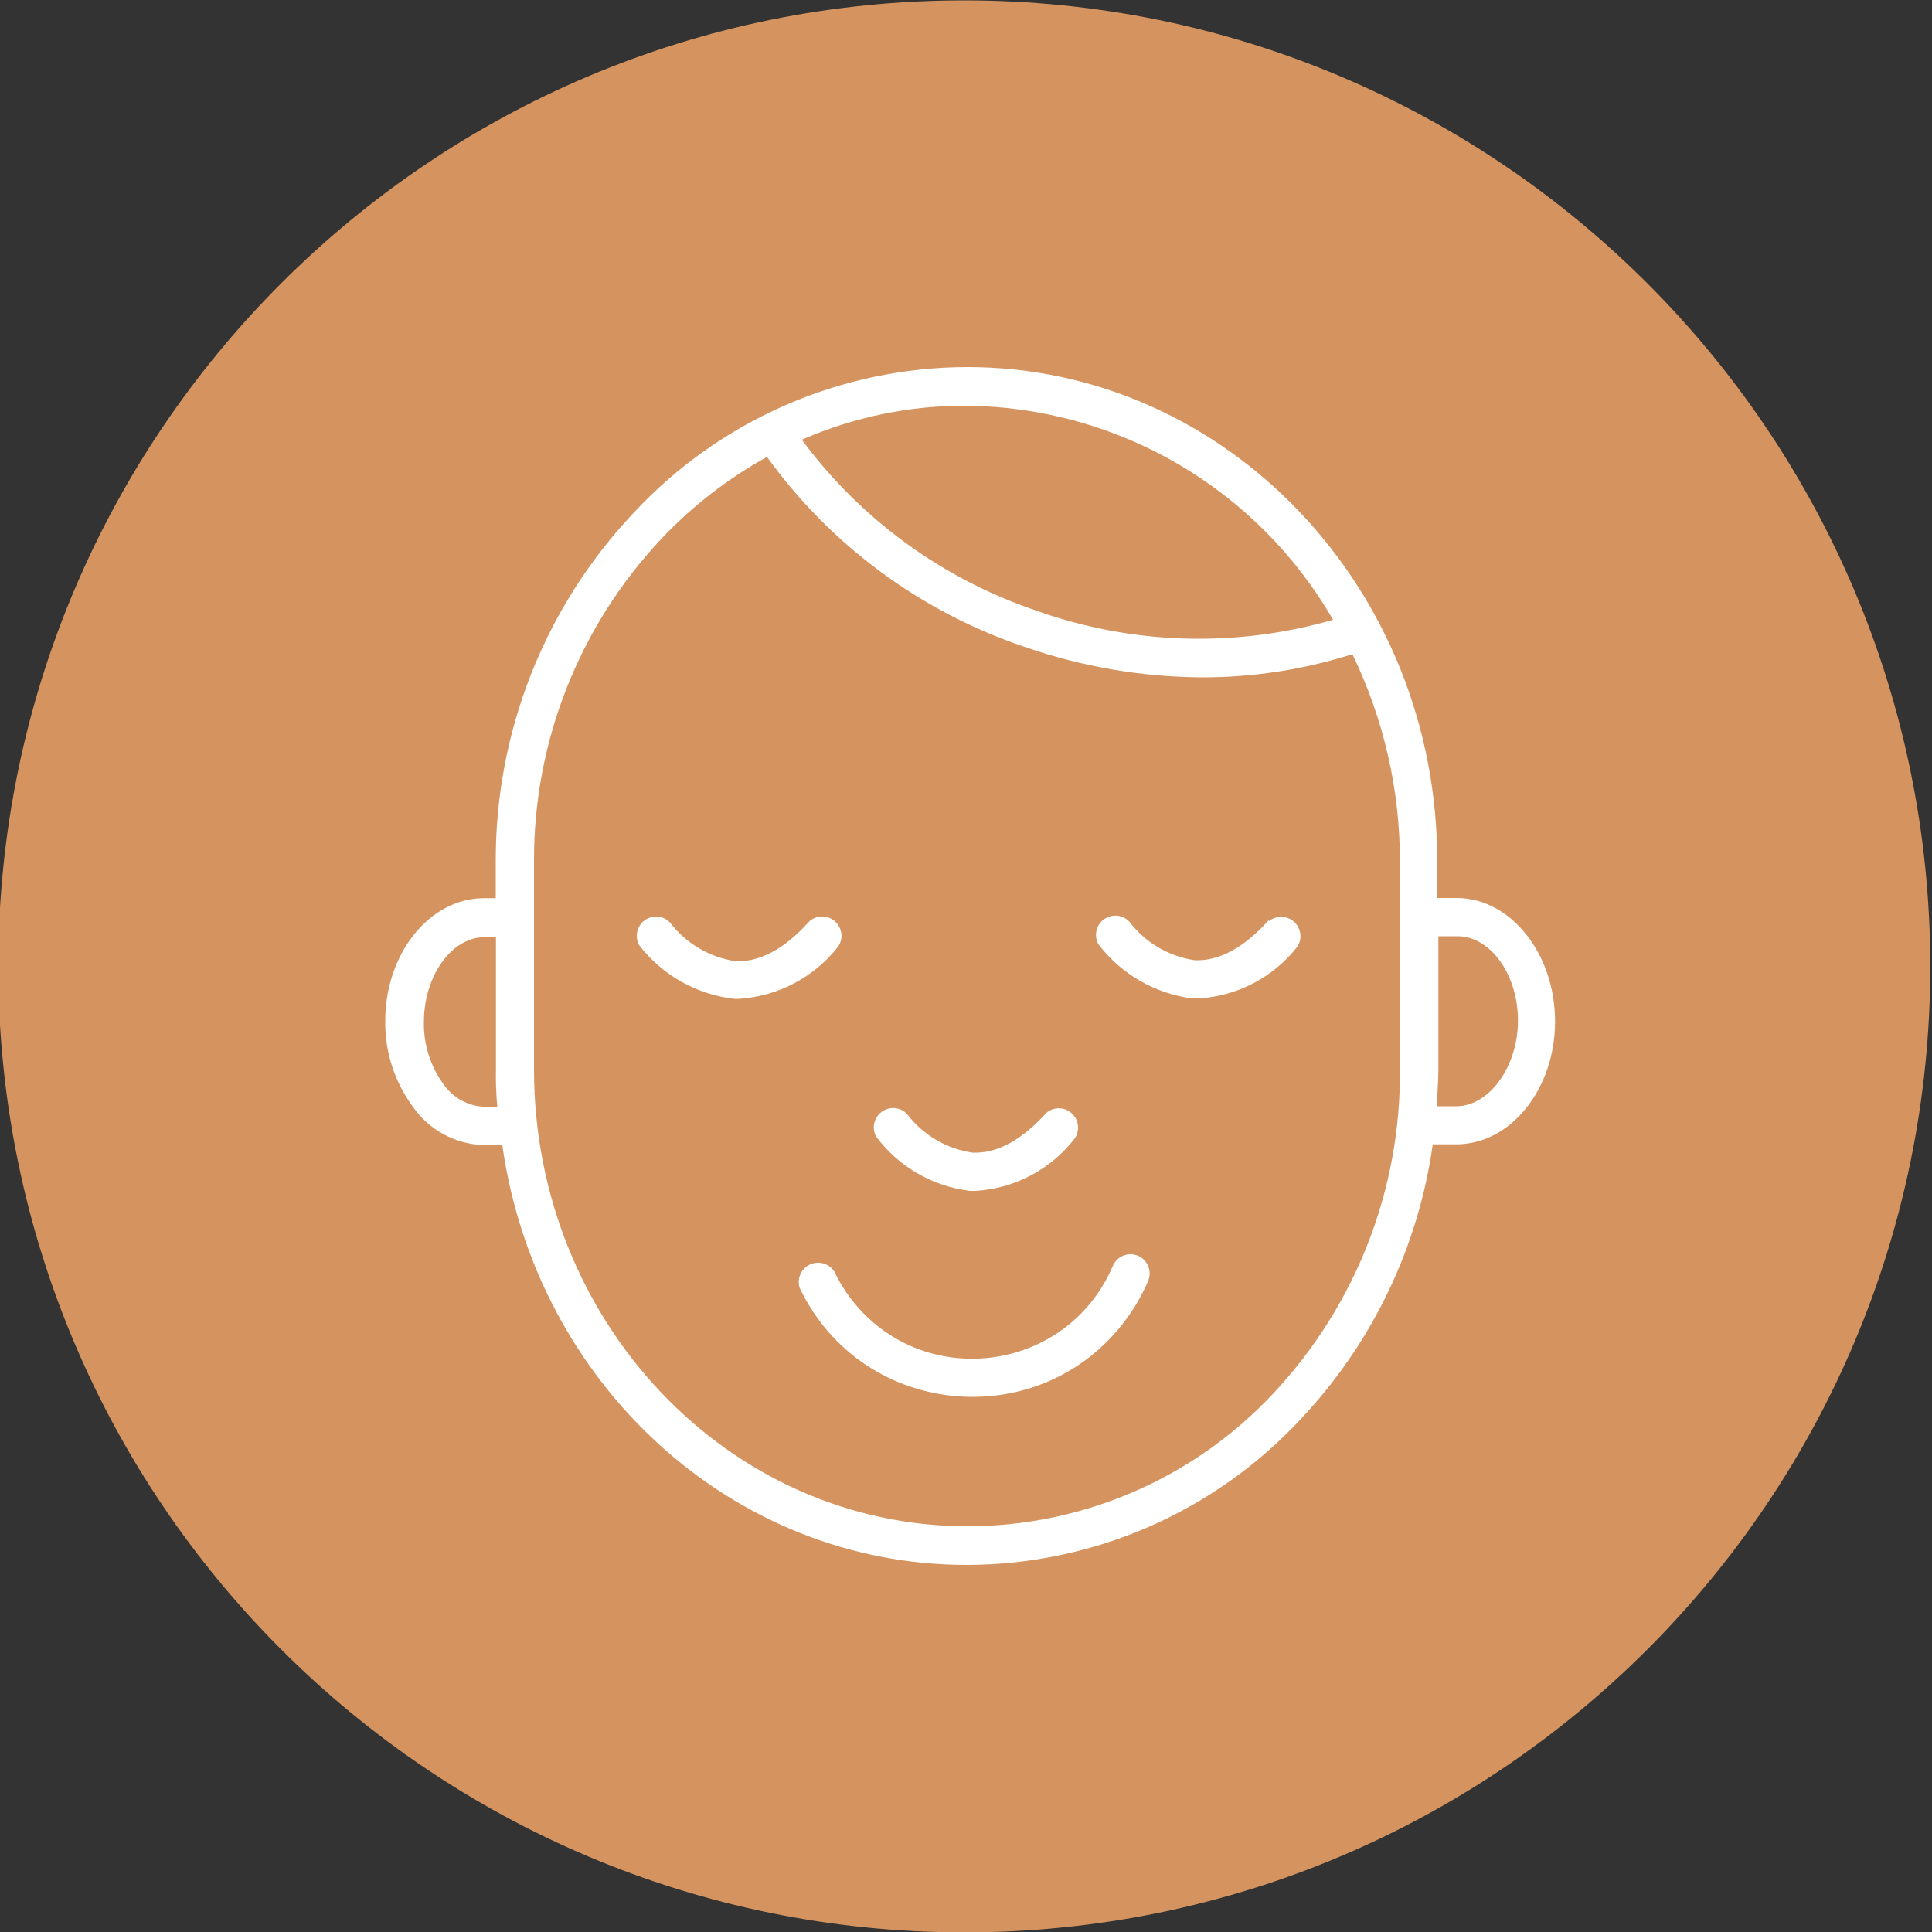 <?xml version="1.0" encoding="UTF-8"?> <svg xmlns="http://www.w3.org/2000/svg" viewBox="0 0 100.00 100.00" data-guides="{&quot;vertical&quot;:[],&quot;horizontal&quot;:[]}"><rect x="0" y="0" width="100.00" height="100.00" fill="#333333" stroke="none"/><defs></defs><path color="rgb(51, 51, 51)" fill="#d5945f" class="cls-1" cx="49.91" cy="50.02" r="50" id="tSvg5a2605df62" title="Ellipse 3" fill-opacity="1" stroke="none" stroke-opacity="1" d="M49.91 0.02C77.524 0.02 99.91 22.406 99.91 50.02C99.91 77.634 77.524 100.02 49.91 100.02C22.296 100.02 -0.09 77.634 -0.09 50.02C-0.09 22.406 22.296 0.02 49.91 0.02Z" style="transform-origin: 49.91px 50.02px;"></path><path fill="rgb(255, 255, 255)" stroke="none" fill-opacity="1" stroke-width="1" stroke-opacity="1" color="rgb(51, 51, 51)" class="cls-2" id="tSvg114efe25f84" title="Path 11" d="M75.39 46.48C75.057 46.48 74.723 46.48 74.39 46.48C74.39 45.87 74.39 45.26 74.39 44.65C74.44 30.5 63.51 19 50.07 19C50.07 19 50.07 19 50.07 19C43.522 19.011 37.272 21.738 32.81 26.53C28.183 31.424 25.622 37.915 25.66 44.65C25.66 45.263 25.66 45.877 25.66 46.49C25.457 46.49 25.253 46.49 25.05 46.49C22.24 46.49 19.94 49.35 19.94 52.85C19.921 54.438 20.419 55.99 21.36 57.27C22.203 58.489 23.578 59.233 25.06 59.27C25.373 59.27 25.687 59.27 26 59.27C27.73 71.56 37.83 81 50.05 81C50.05 81 50.05 81 50.05 81C56.598 80.989 62.848 78.262 67.31 73.47C71.015 69.549 73.409 64.572 74.16 59.23C74.567 59.23 74.973 59.23 75.38 59.23C78.19 59.23 80.49 56.37 80.49 52.87C80.49 49.37 78.2 46.48 75.39 46.48ZM50.07 21C57.894 21.093 65.088 25.304 69 32.08C63.94 33.541 58.547 33.369 53.59 31.59C48.756 29.944 44.539 26.864 41.5 22.76C44.202 21.58 47.122 20.981 50.07 21ZM25.07 57.29C24.213 57.249 23.424 56.808 22.94 56.1C22.27 55.169 21.919 54.047 21.94 52.9C21.94 50.52 23.37 48.51 25.07 48.51C25.27 48.51 25.47 48.51 25.67 48.51C25.67 49.867 25.67 51.223 25.67 52.58C25.67 52.58 25.67 52.58 25.67 52.58C25.67 53.52 25.67 54.46 25.67 55.4C25.658 56.028 25.681 56.655 25.74 57.28C25.517 57.283 25.293 57.287 25.07 57.29ZM65.91 72.12C61.811 76.508 56.075 78.999 50.07 79C50.07 79 50.07 79 50.07 79C37.7 79 27.64 68.41 27.64 55.35C27.64 52.723 27.64 50.097 27.64 47.47C27.64 47.47 27.64 47.47 27.64 47.47C27.64 46.527 27.64 45.583 27.64 44.64C27.605 38.413 29.968 32.411 34.24 27.88C35.831 26.197 37.673 24.77 39.7 23.65C43.004 28.227 47.653 31.66 53 33.47C55.971 34.507 59.093 35.044 62.24 35.06C64.873 35.062 67.491 34.657 70 33.86C71.63 37.223 72.471 40.913 72.46 44.65C72.46 47.277 72.46 49.903 72.46 52.53C72.46 52.53 72.46 52.53 72.46 52.53C72.46 53.47 72.46 54.41 72.46 55.35C72.514 61.574 70.168 67.58 65.91 72.12ZM75.38 57.26C75.047 57.26 74.713 57.26 74.38 57.26C74.38 56.64 74.45 56.02 74.45 55.39C74.45 53.08 74.45 50.77 74.45 48.46C74.783 48.46 75.117 48.46 75.45 48.46C77.15 48.46 78.58 50.46 78.57 52.84C78.56 55.22 77.08 57.26 75.38 57.26Z"></path><path fill="rgb(255, 255, 255)" stroke="none" fill-opacity="1" stroke-width="1" stroke-opacity="1" color="rgb(51, 51, 51)" class="cls-2" id="tSvg180ffaec3f" title="Path 12" d="M58.91 65C58.413 64.788 57.837 65.009 57.61 65.5C57.61 65.5 57.61 65.5 57.61 65.5C55.237 71.108 47.683 72.043 44.013 67.184C43.69 66.756 43.41 66.295 43.18 65.81C42.759 65.166 41.798 65.219 41.451 65.906C41.333 66.14 41.311 66.41 41.39 66.66C44.668 73.54 54.165 74.291 58.484 68.012C58.86 67.465 59.181 66.881 59.44 66.27C59.629 65.773 59.396 65.215 58.91 65Z"></path><path fill="rgb(255, 255, 255)" stroke="none" fill-opacity="1" stroke-width="1" stroke-opacity="1" color="rgb(51, 51, 51)" class="cls-2" id="tSvga1c9af322" title="Path 13" d="M50.21 61.64C50.303 61.64 50.397 61.64 50.49 61.64C52.522 61.522 54.402 60.525 55.64 58.91C56.059 58.264 55.622 57.407 54.853 57.367C54.606 57.354 54.362 57.434 54.17 57.59C52.88 59.02 51.6 59.72 50.33 59.66C48.985 59.462 47.771 58.744 46.95 57.66C46.417 57.105 45.483 57.335 45.268 58.074C45.195 58.327 45.224 58.599 45.35 58.83C46.516 60.394 48.273 61.41 50.21 61.64Z"></path><path fill="rgb(255, 255, 255)" stroke="none" fill-opacity="1" stroke-width="1" stroke-opacity="1" color="rgb(51, 51, 51)" class="cls-2" id="tSvg10fdf96c8d4" title="Path 14" d="M65.67 47.63C64.38 49.06 63.09 49.76 61.83 49.7C60.485 49.502 59.271 48.784 58.45 47.7C57.917 47.145 56.983 47.375 56.768 48.114C56.695 48.367 56.724 48.639 56.85 48.87C58.03 50.423 59.785 51.435 61.72 51.68C61.813 51.68 61.907 51.68 62 51.68C64.024 51.574 65.902 50.597 67.15 49C67.569 48.354 67.132 47.497 66.363 47.457C66.116 47.444 65.872 47.524 65.68 47.68C65.677 47.663 65.673 47.647 65.67 47.63Z"></path><path fill="rgb(255, 255, 255)" stroke="none" fill-opacity="1" stroke-width="1" stroke-opacity="1" color="rgb(51, 51, 51)" class="cls-2" id="tSvg95d8b76d3d" title="Path 15" d="M43.38 49C43.814 48.364 43.396 47.497 42.628 47.44C42.363 47.42 42.101 47.506 41.9 47.68C40.62 49.11 39.33 49.81 38.06 49.75C36.716 49.548 35.504 48.83 34.68 47.75C34.147 47.195 33.212 47.425 32.998 48.164C32.925 48.417 32.954 48.689 33.08 48.92C34.277 50.473 36.052 51.476 38 51.7C38.083 51.7 38.167 51.7 38.25 51.7C40.266 51.571 42.132 50.589 43.38 49Z"></path></svg> 